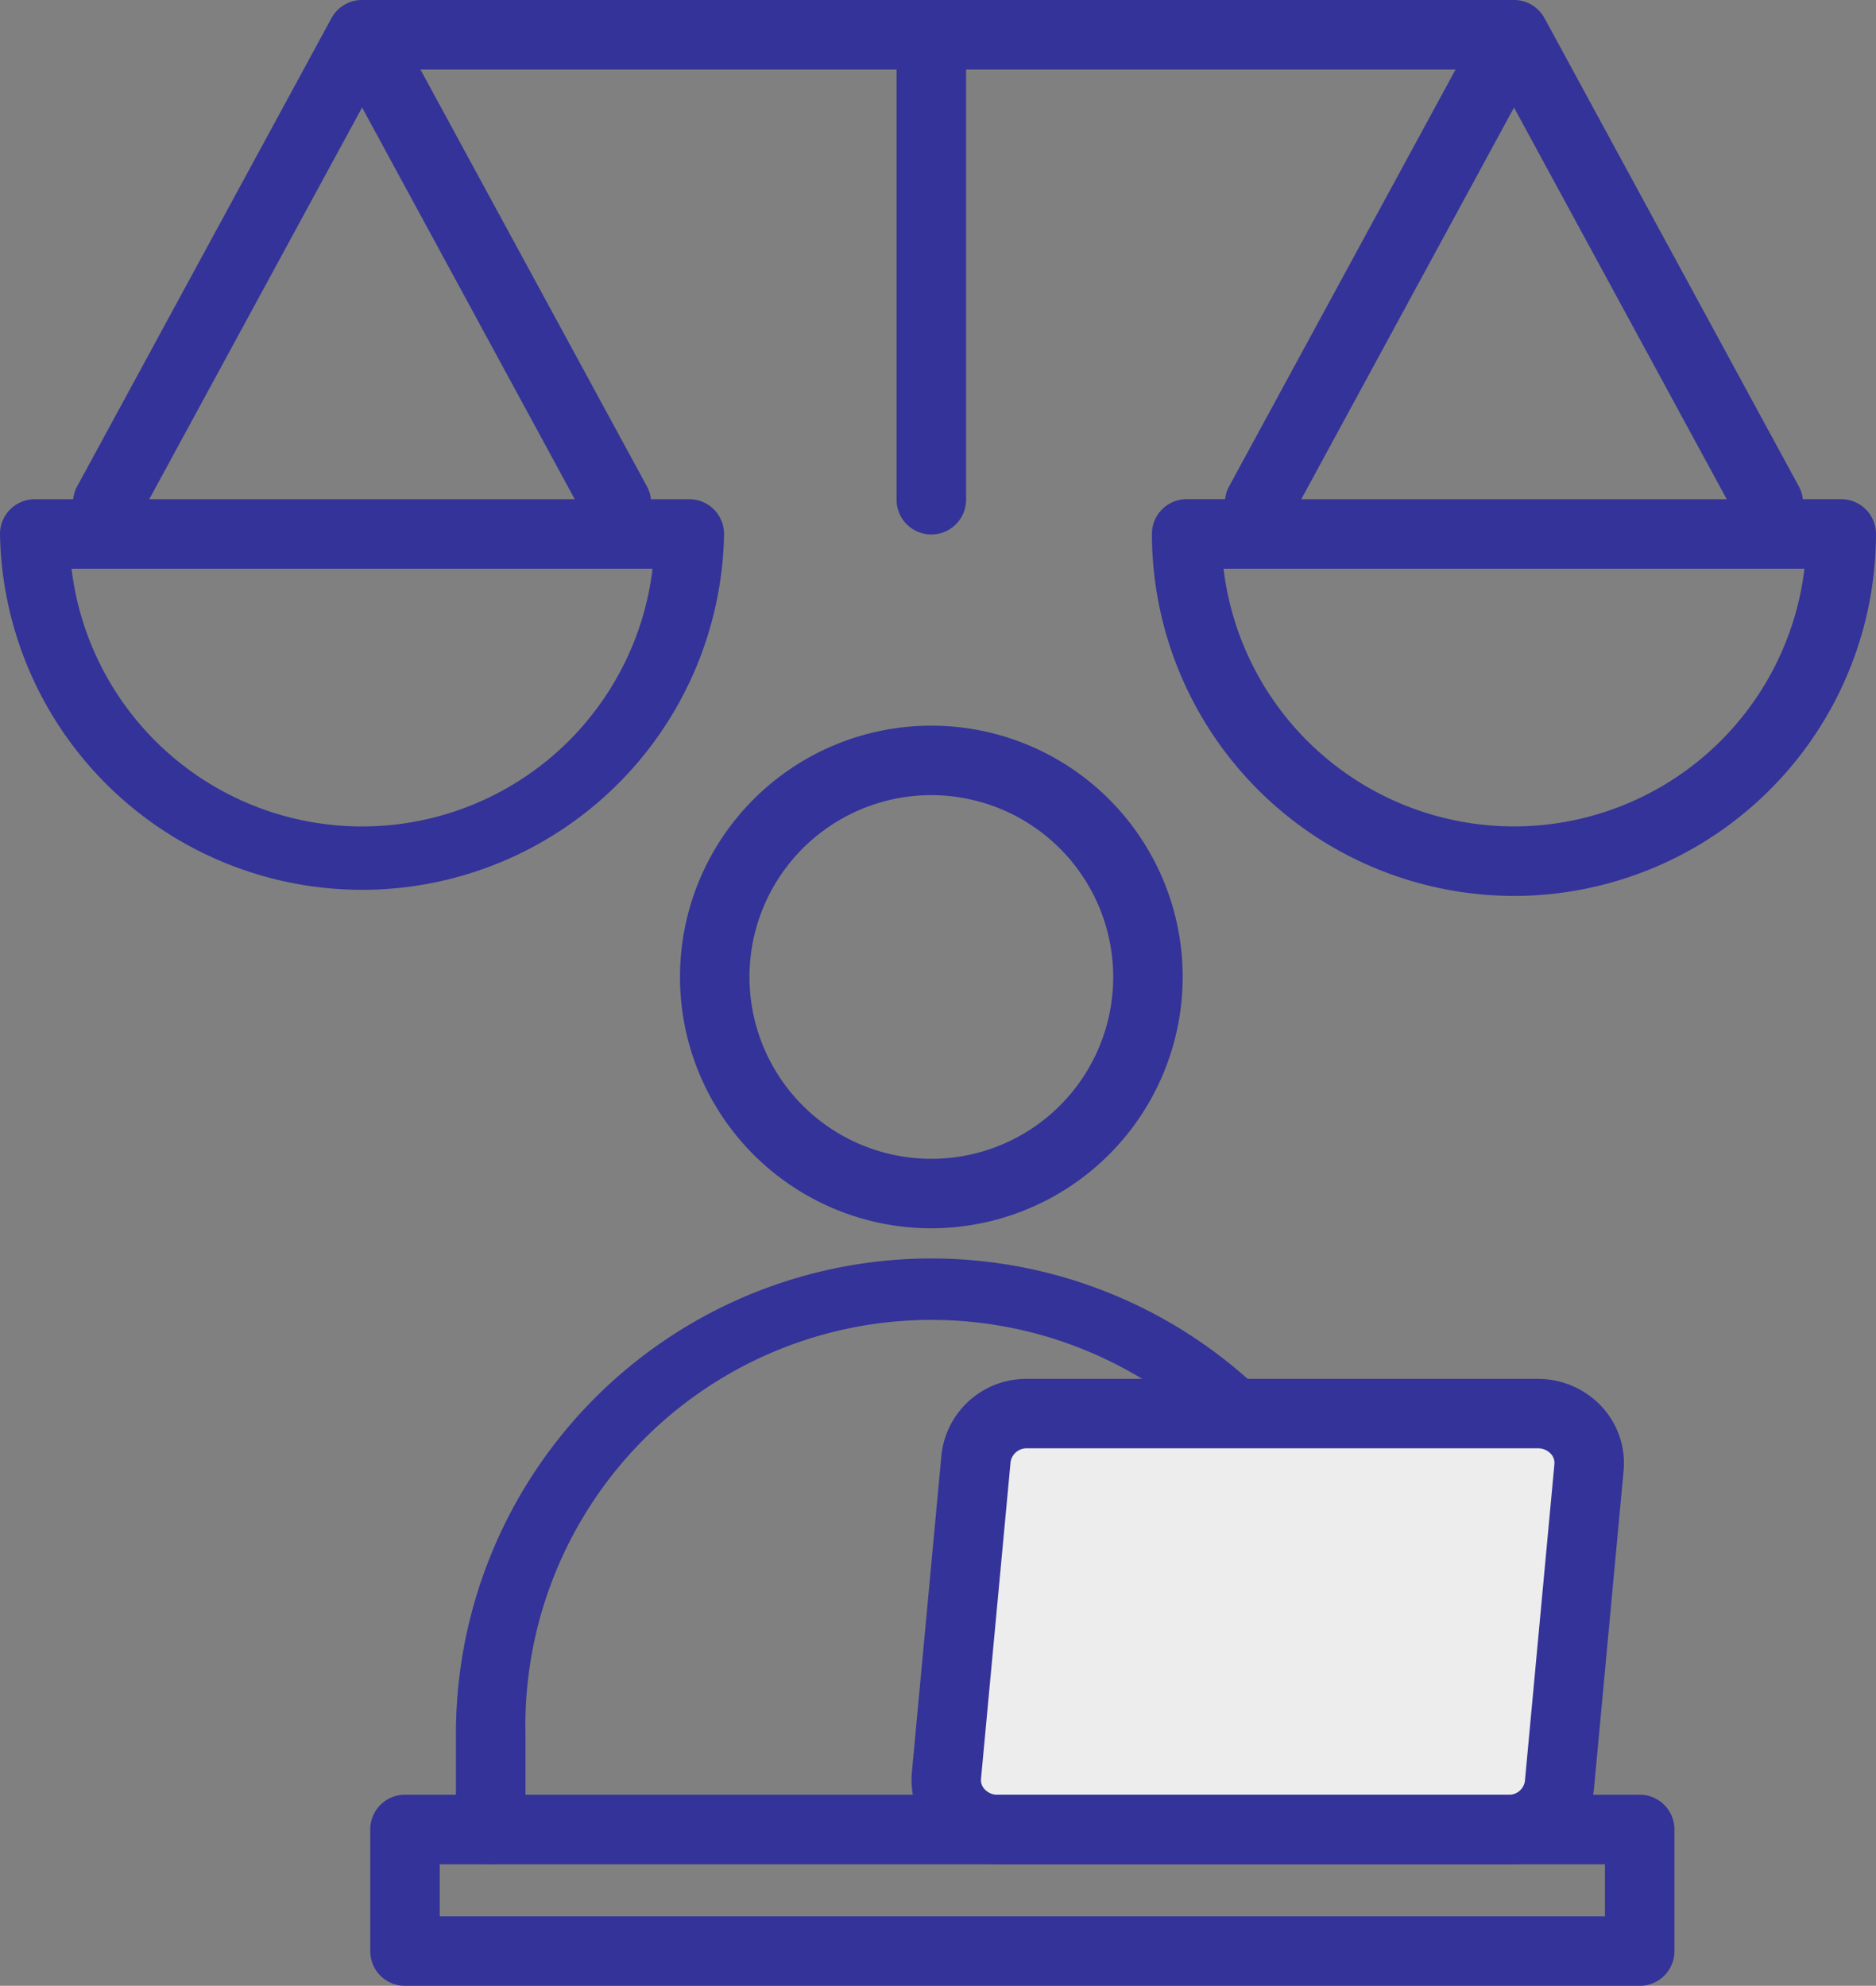 <svg xmlns="http://www.w3.org/2000/svg" xmlns:xlink="http://www.w3.org/1999/xlink" width="106.731" height="112.996" viewBox="0 0 106.731 112.996"><rect x="0" y="0" width="106.731" height="112.996" fill="#808080" stroke="none"/><defs><clipPath id="a"><rect width="106.731" height="112.996" fill="#339"/></clipPath></defs><g transform="translate(0 0)" clip-path="url(#a)"><path d="M34.512,116.579a1.977,1.977,0,0,1-1.976-1.977v-5.44a27.048,27.048,0,1,1,54.1,0,1.977,1.977,0,1,1-3.954,0,23.1,23.1,0,1,0-46.191,0v5.44a1.977,1.977,0,0,1-1.976,1.977M59.584,80.394a14.3,14.3,0,1,1,14.3-14.3,14.317,14.317,0,0,1-14.3,14.3m0-24.647A10.347,10.347,0,1,0,69.931,66.094,10.359,10.359,0,0,0,59.584,55.747" transform="translate(-6.597 -10.502)" fill="#339"/><path d="M99.5,124.558H70.454a2.862,2.862,0,0,1-2.916-3.069l1.681-18.035a2.891,2.891,0,0,1,2.92-2.565h29.039a2.859,2.859,0,0,1,2.916,3.069l-1.68,18.035a2.883,2.883,0,0,1-2.916,2.565" transform="translate(-13.691 -20.456)" fill="#ededed"/><path d="M98.995,126.032H69.951a4.963,4.963,0,0,1-3.663-1.6,4.749,4.749,0,0,1-1.221-3.624l1.681-18.035a4.847,4.847,0,0,1,4.888-4.359h29.04a4.959,4.959,0,0,1,3.669,1.611,4.73,4.73,0,0,1,1.213,3.622l-1.679,18.031a4.836,4.836,0,0,1-4.884,4.358M71.636,102.364a.923.923,0,0,0-.953.776L69,121.17a.765.765,0,0,0,.207.595.986.986,0,0,0,.741.314H98.995a.916.916,0,0,0,.948-.769l1.679-18.037a.754.754,0,0,0-.2-.593,1,1,0,0,0-.743-.316Z" transform="translate(-13.188 -19.953)" fill="#339"/><path d="M93.286,113H23.041a1.976,1.976,0,0,1-1.976-1.976V104.1a1.977,1.977,0,0,1,1.976-1.977H93.286a1.977,1.977,0,0,1,1.977,1.977v6.918A1.977,1.977,0,0,1,93.286,113m-68.268-3.954H91.31v-2.964H25.018ZM86.136,50.98a20.619,20.619,0,0,1-20.6-20.6,1.977,1.977,0,0,1,1.976-1.976H69.7a2,2,0,0,1,.229-.731L82.814,3.954H54.962V28.437a1.976,1.976,0,0,1-3.953,0V3.954H23.918L36.805,27.677a1.965,1.965,0,0,1,.228.731h2.185a1.977,1.977,0,0,1,1.976,1.976A20.6,20.6,0,0,1,0,30.384a1.977,1.977,0,0,1,1.976-1.976H4.162a1.98,1.98,0,0,1,.228-.731L18.845,1.059A1.977,1.977,0,0,1,20.594,0c.011,0,.028,0,.042,0h65.5a1.972,1.972,0,0,1,1.006.277,1.981,1.981,0,0,1,.691.69c.02.033.039.068.057.1l14.449,26.608a1.982,1.982,0,0,1,.229.731h2.184a1.977,1.977,0,0,1,1.977,1.976,20.619,20.619,0,0,1-20.6,20.6M69.611,32.361a16.643,16.643,0,0,0,33.05,0Zm-65.541,0a16.646,16.646,0,0,0,33.056,0Zm69.962-3.953H98.239L86.136,6.119Zm-65.541,0H32.7L20.6,6.118Z" transform="translate(0 -0.001)" fill="#339"/></g></svg>
